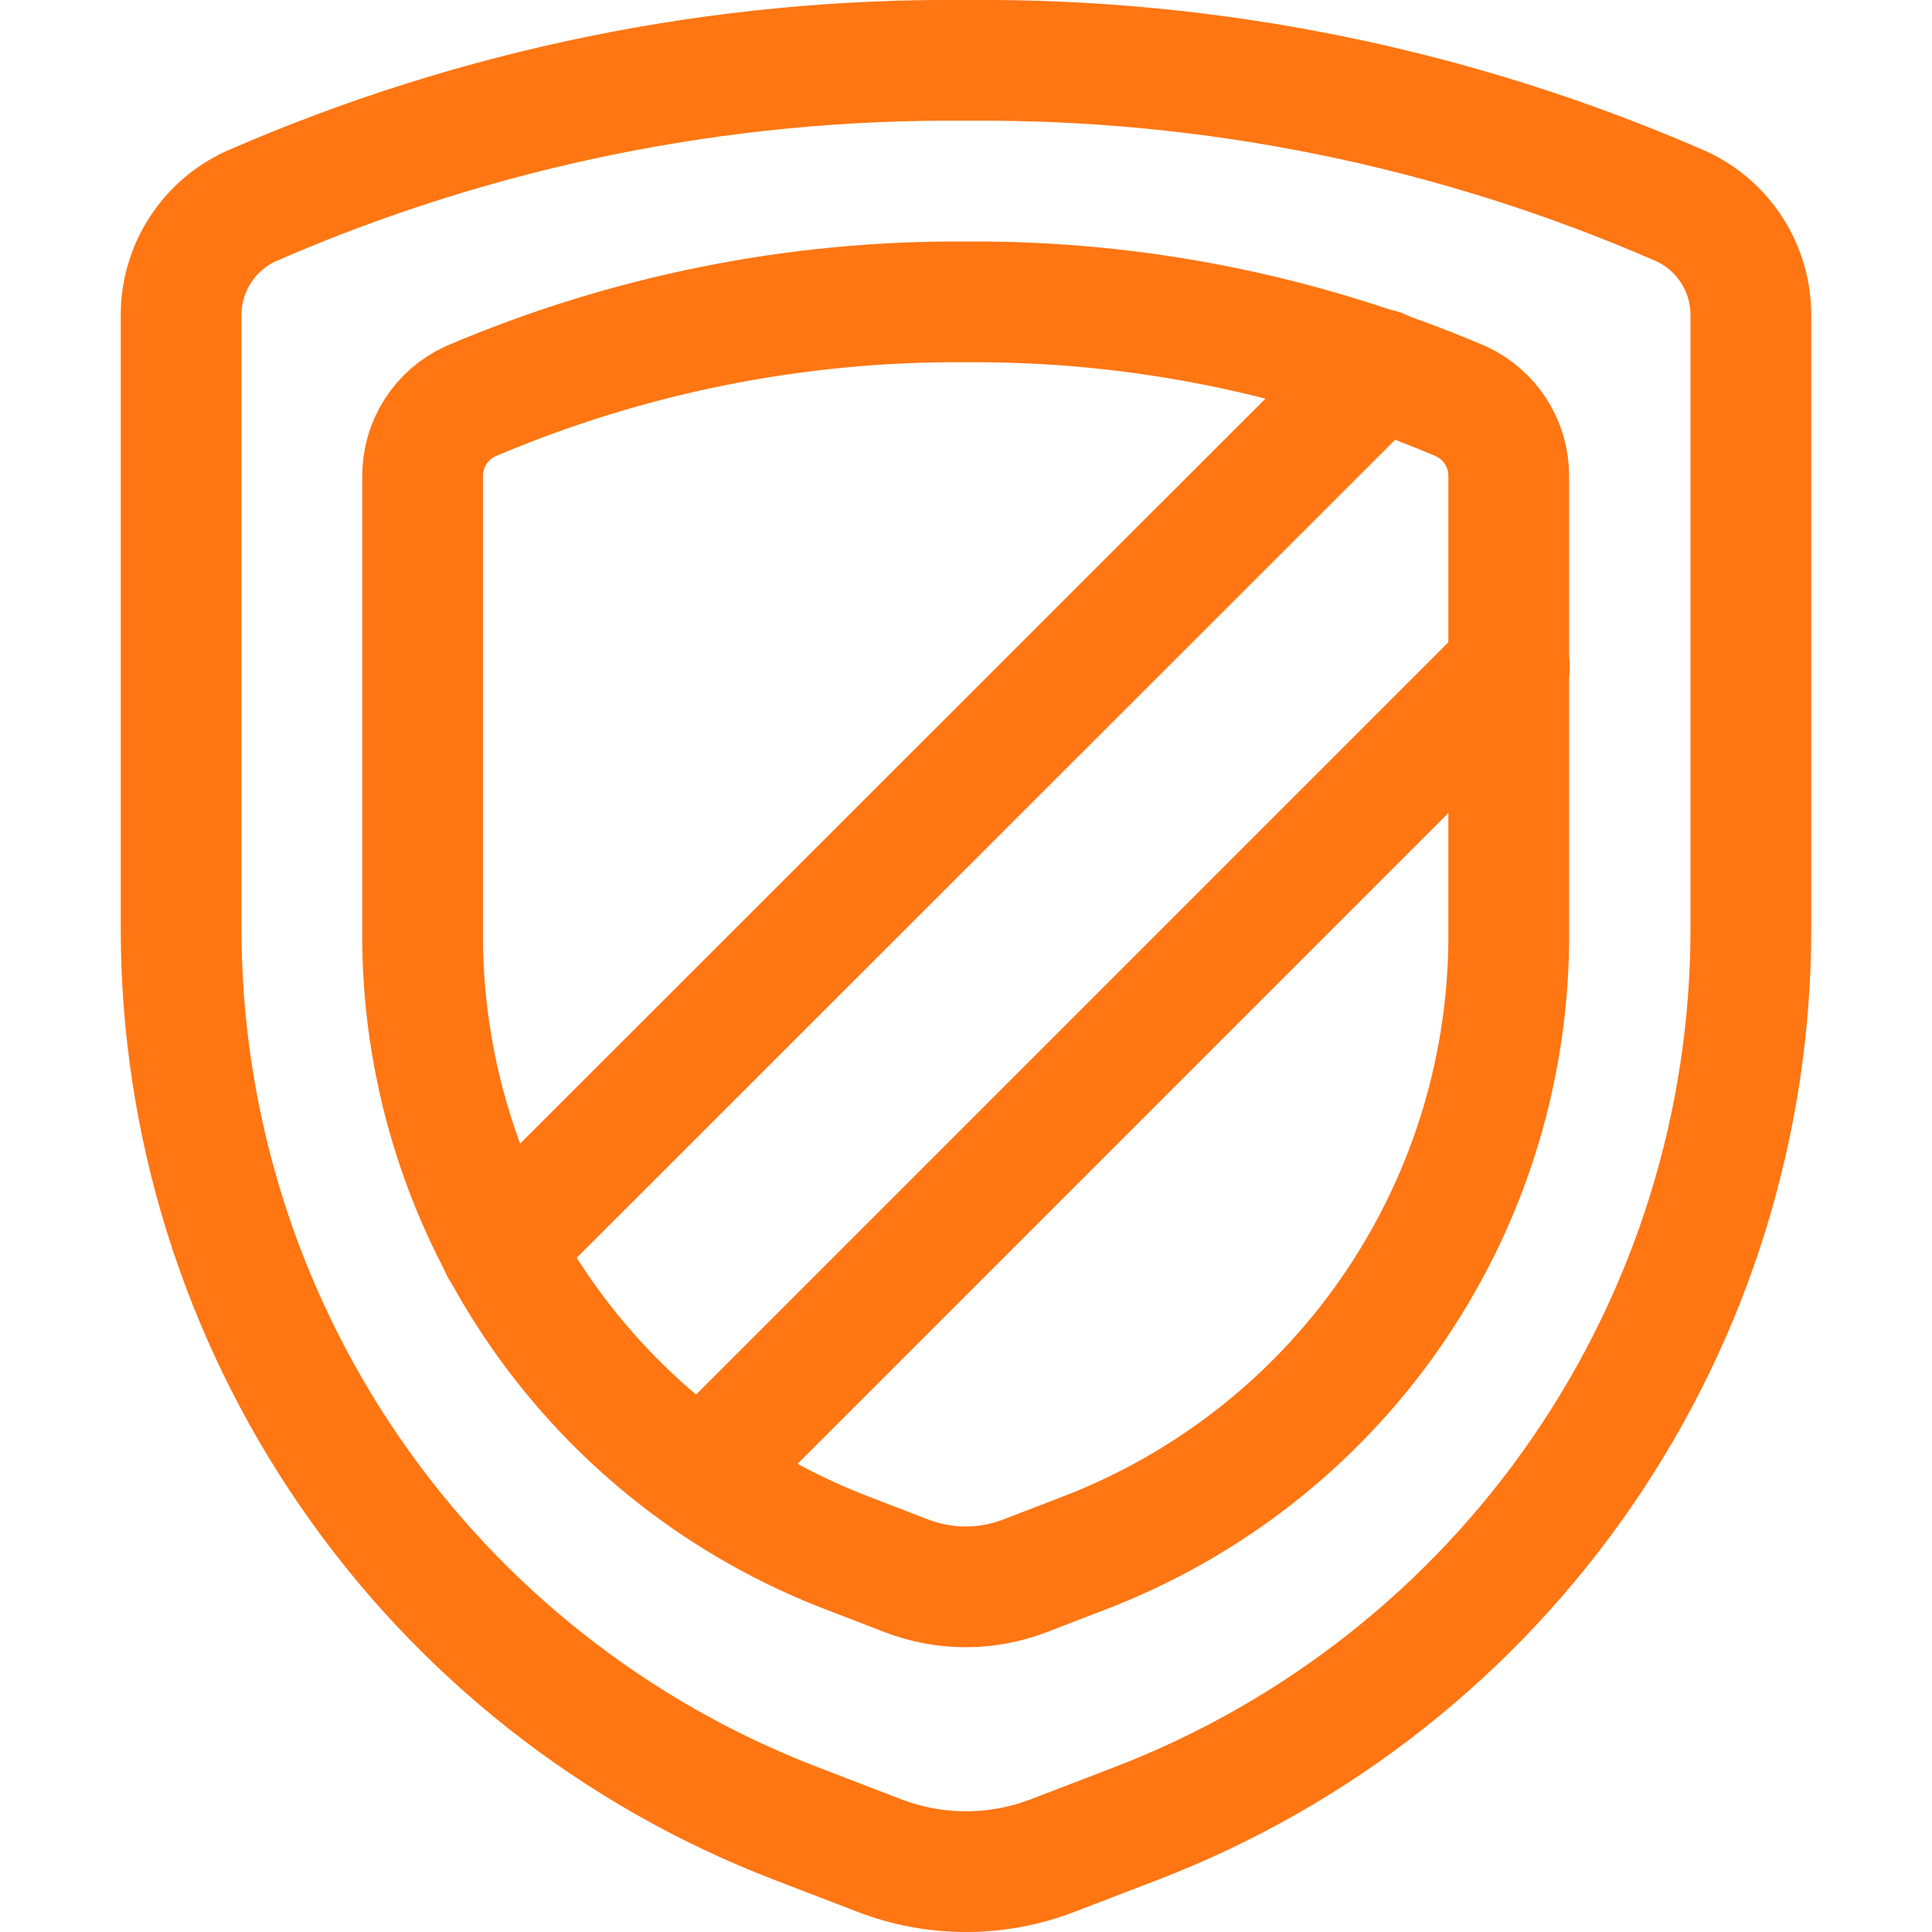 <svg width="24" height="24" viewBox="0 0 24 24" fill="none" xmlns="http://www.w3.org/2000/svg">
<path d="M2.25 3.923V11.537C2.25 13.944 2.979 16.294 4.342 18.278C5.704 20.262 7.636 21.786 9.882 22.65L10.923 23.05C11.616 23.317 12.384 23.317 13.077 23.05L14.118 22.65C16.364 21.786 18.296 20.262 19.658 18.278C21.021 16.294 21.75 13.944 21.75 11.537V3.923C21.752 3.636 21.671 3.355 21.517 3.114C21.363 2.872 21.143 2.68 20.882 2.561C18.082 1.339 15.055 0.722 12 0.75C8.945 0.722 5.918 1.339 3.118 2.561C2.858 2.68 2.637 2.872 2.483 3.114C2.329 3.355 2.248 3.636 2.25 3.923V3.923Z" stroke="#FF7613" stroke-width="1.5" stroke-linecap="round" stroke-linejoin="round"/>
<path d="M8.715 18.316L18.75 8.281" stroke="#FF7613" stroke-width="1.5" stroke-linecap="round" stroke-linejoin="round"/>
<path d="M17.145 4.588L6.221 15.507" stroke="#FF7613" stroke-width="1.5" stroke-linecap="round" stroke-linejoin="round"/>
<path d="M5.25 5.916V11.716C5.269 13.367 5.785 14.973 6.73 16.326C7.675 17.68 9.007 18.716 10.55 19.302L11.261 19.576C11.734 19.758 12.258 19.758 12.731 19.576L13.442 19.302C14.985 18.716 16.317 17.68 17.262 16.326C18.207 14.973 18.723 13.367 18.742 11.716V5.916C18.743 5.72 18.688 5.529 18.583 5.364C18.478 5.199 18.328 5.068 18.15 4.986C16.207 4.156 14.113 3.735 12 3.75C9.884 3.734 7.788 4.155 5.842 4.986C5.664 5.068 5.514 5.199 5.409 5.364C5.304 5.529 5.249 5.72 5.25 5.916V5.916Z" stroke="#FF7613" stroke-width="1.5" stroke-linecap="round" stroke-linejoin="round"/>
</svg>

